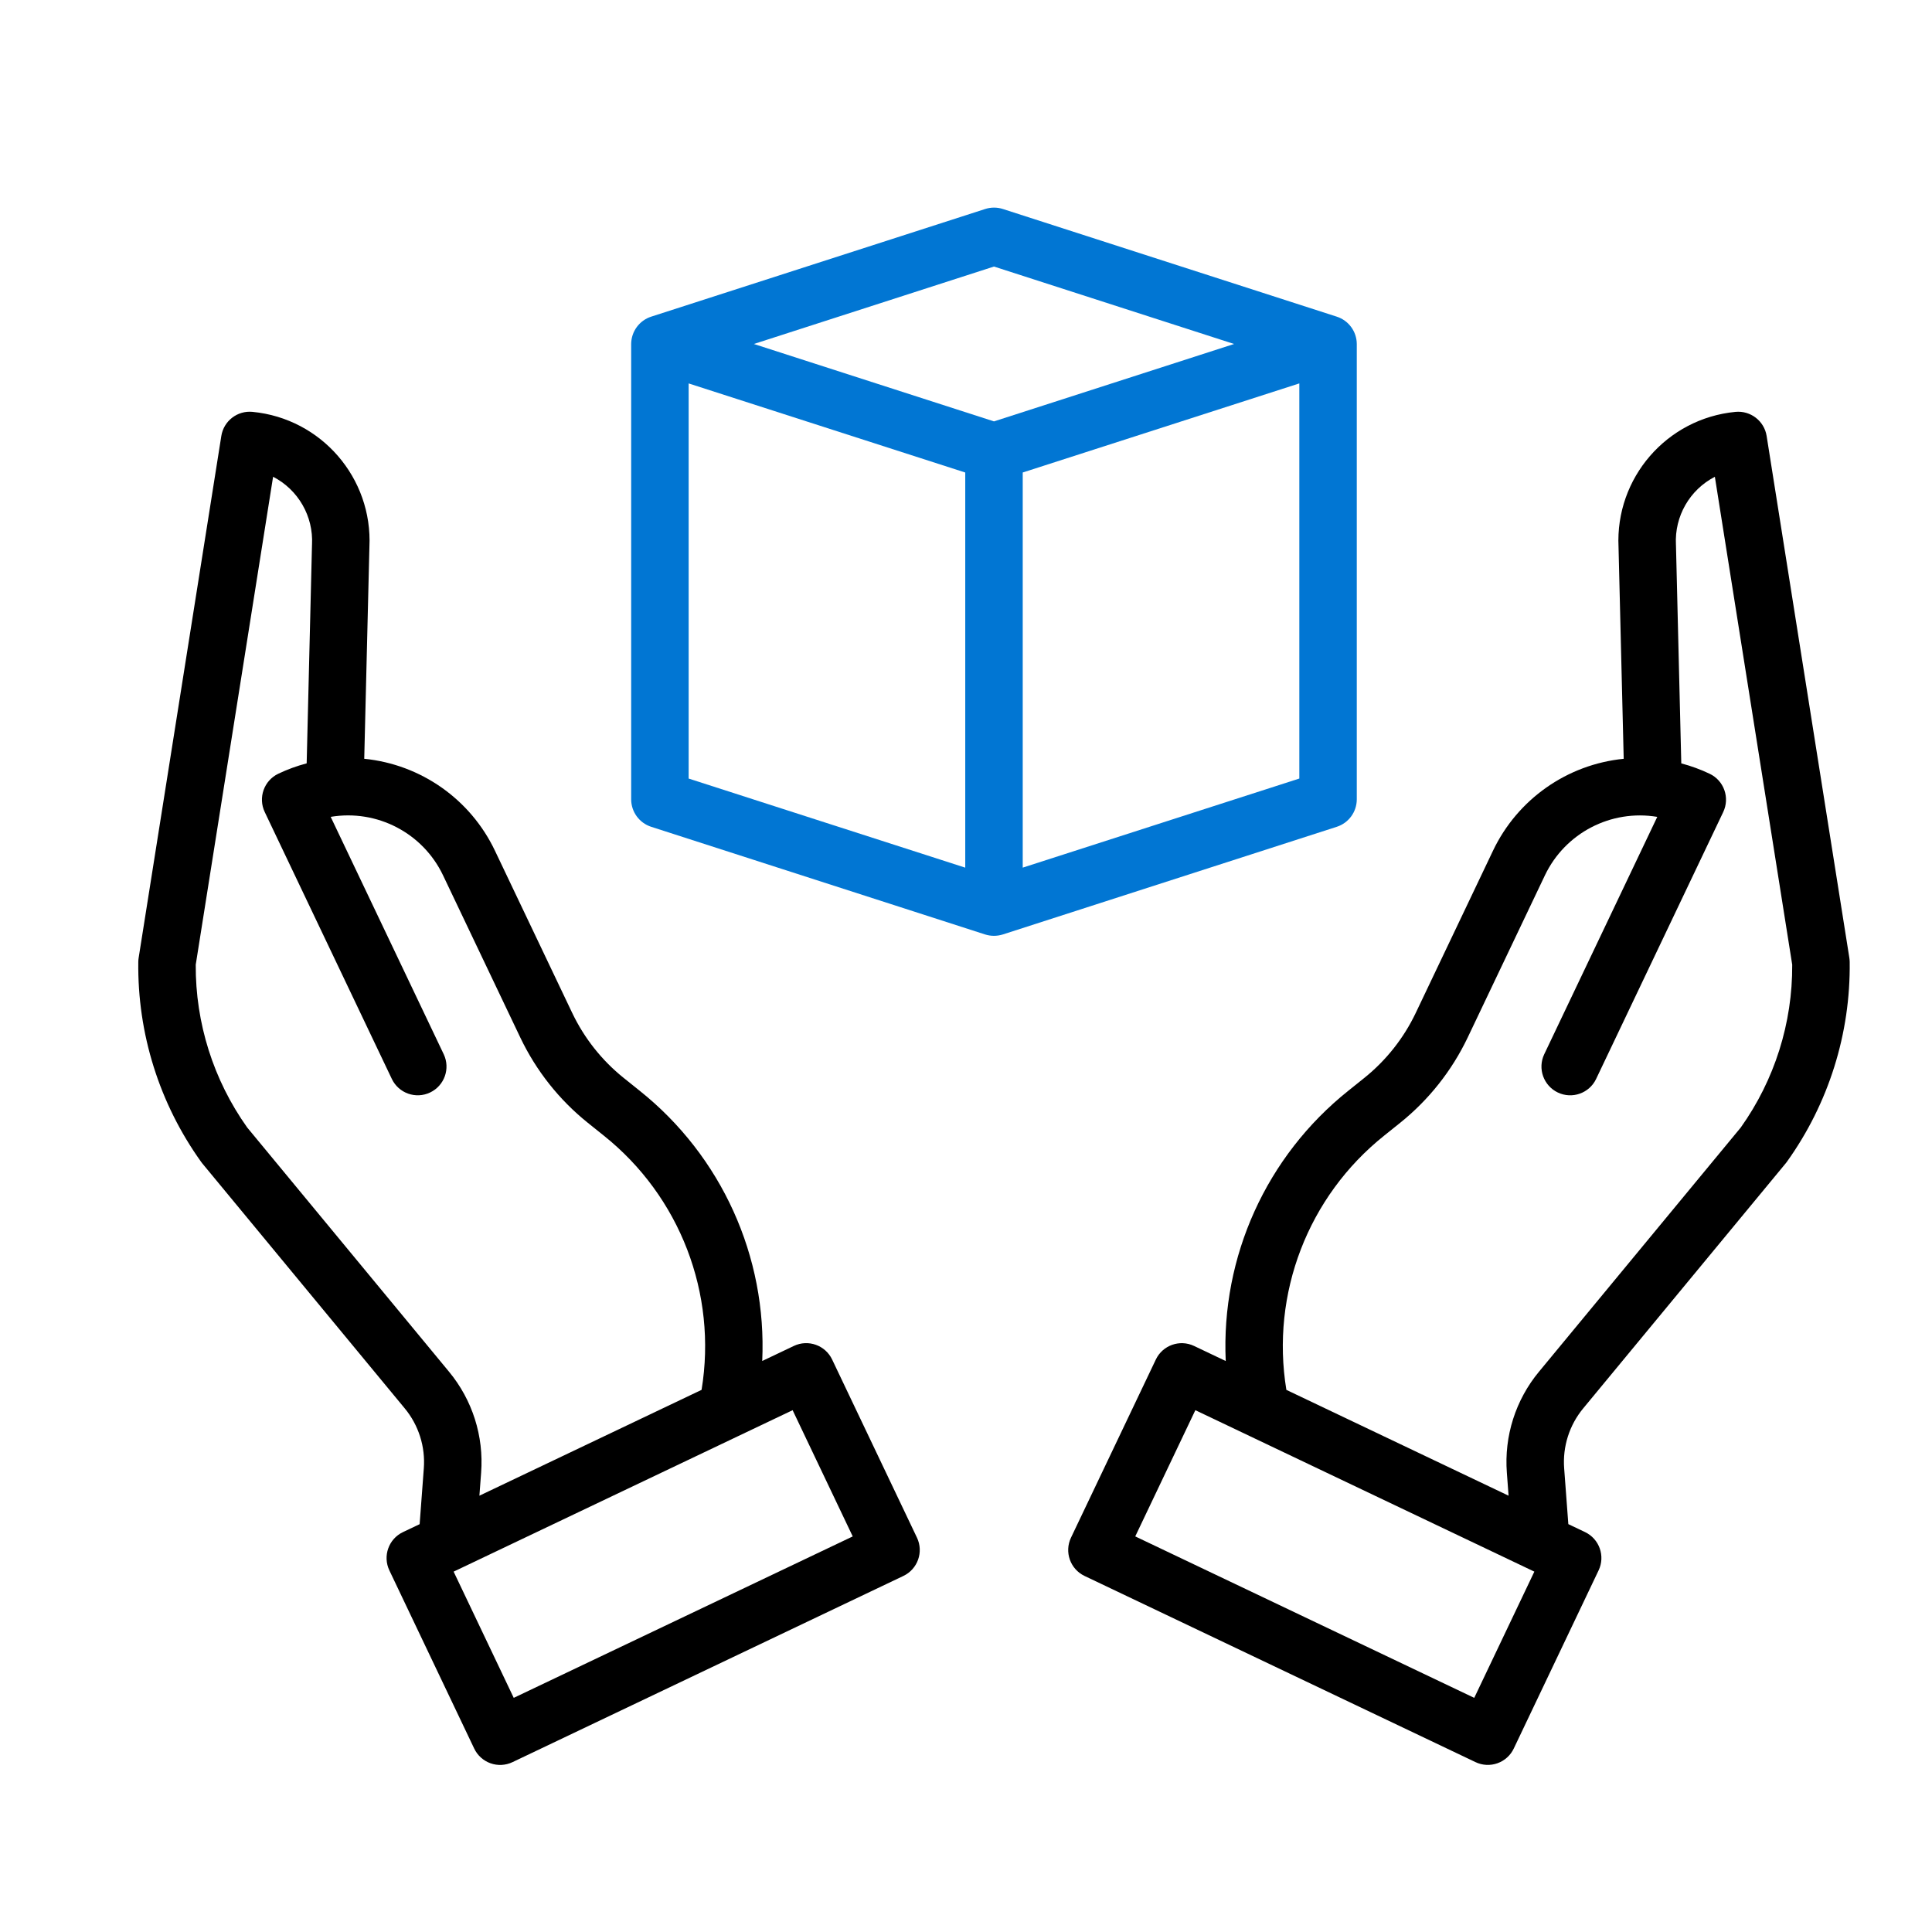 <?xml version="1.0" encoding="utf-8"?>
<!-- Generator: Adobe Illustrator 26.0.1, SVG Export Plug-In . SVG Version: 6.00 Build 0)  -->
<svg version="1.1" id="Layer_1" xmlns="http://www.w3.org/2000/svg" xmlns:xlink="http://www.w3.org/1999/xlink" x="0px" y="0px"
	 viewBox="0 0 1080 1080" style="enable-background:new 0 0 1080 1080;" xml:space="preserve">
<style type="text/css">
	.st0{fill:#0176D3;}
</style>
<g>
</g>
<g>
</g>
<g>
</g>
<g>
</g>
<g>
</g>
<g>
</g>
<g>
</g>
<g>
</g>
<g>
</g>
<g>
</g>
<g>
</g>
<g>
</g>
<g>
</g>
<g>
</g>
<g>
</g>
<path d="M970.12,230.24c-38.47,3.71-67.23,36.98-65.35,75.58l2.89,118.35c-31.64,3.15-59.34,22.61-73.03,51.31l-43.25,90.81
	c-6.72,14.08-16.53,26.47-28.69,36.25l-8.99,7.21c-45.71,36.48-71.19,92.65-68.51,151.07l-17.67-8.41
	c-8.01-3.82-17.6-0.42-21.41,7.59l-47.42,99.56c-3.81,8.02-0.42,17.6,7.59,21.41L824.8,985.03c3.84,1.84,8.26,2.07,12.28,0.64
	c4.02-1.43,7.3-4.38,9.13-8.24l47.42-99.58c3.81-8.01,0.42-17.59-7.59-21.41l-9.33-4.44l-2.33-31.15
	c-0.93-12.17,2.9-24.22,10.69-33.62l113.16-136.93c0.23-0.27,0.45-0.56,0.66-0.85c23.33-32.57,35.63-71.74,35.1-111.79
	c-0.02-0.76-0.09-1.52-0.2-2.27l-46.23-291.69C986.21,235.32,978.58,229.42,970.12,230.24z M824.11,949.11l-189.5-90.25l33.6-70.56
	l189.5,90.25L824.11,949.11z M973.11,630.27l-112.8,136.51c-13.09,15.78-19.53,36.03-17.97,56.48l0.96,12.84l-124.21-59.15
	c-8.82-53.79,12.1-108.16,54.7-142.15l8.99-7.21c15.94-12.81,28.79-29.05,37.61-47.49l43.24-90.81
	c11.31-23.66,36.92-36.98,62.79-32.65l-63.21,132.74c-3.76,8-0.35,17.53,7.63,21.34c7.98,3.8,17.53,0.44,21.37-7.52l71.08-149.26
	c3.81-8.02,0.42-17.6-7.6-21.41c-5.09-2.42-10.39-4.35-15.84-5.8l-2.97-121.89c0-0.14,0-0.28-0.02-0.42
	c-0.82-15.81,7.69-30.64,21.76-37.9l43.24,272.75C1002.06,571.88,992,603.71,973.11,630.27z"/>
<path d="M113.06,650.32l113.16,136.93c7.79,9.4,11.62,21.45,10.69,33.62l-2.33,31.15l-9.33,4.44c-8.01,3.81-11.4,13.4-7.59,21.41
	l47.42,99.58c1.83,3.85,5.11,6.81,9.13,8.24c4.02,1.43,8.43,1.19,12.28-0.64L505,880.96c8.01-3.81,11.4-13.4,7.59-21.41
	l-47.42-99.57c-3.81-8.01-13.4-11.41-21.41-7.59l-17.67,8.41c2.67-58.42-22.79-114.59-68.51-151.07l-8.99-7.21
	c-12.17-9.77-21.97-22.16-28.7-36.24l-43.25-90.81c-13.69-28.7-41.38-48.16-73.03-51.31l2.89-118.35
	c1.88-38.59-26.88-71.87-65.35-75.58c-8.46-0.82-16.1,5.08-17.43,13.48L77.51,535.4c-0.13,0.75-0.19,1.51-0.2,2.27
	c-0.53,40.05,11.77,79.22,35.1,111.79C112.62,649.76,112.84,650.04,113.06,650.32z M476.68,858.87l-189.5,90.24l-33.6-70.56
	l189.5-90.25L476.68,858.87z M152.66,266.51c14.06,7.26,22.58,22.1,21.76,37.9c0,0.14-0.01,0.28-0.02,0.42l-2.97,121.89
	c-5.45,1.44-10.76,3.37-15.85,5.8c-8.01,3.81-11.41,13.41-7.59,21.41l71.08,149.27c3.84,7.96,13.4,11.32,21.37,7.51
	c7.98-3.8,11.39-13.33,7.63-21.33l-63.21-132.75c25.87-4.34,51.49,8.98,62.79,32.65l43.25,90.81c8.82,18.45,21.66,34.69,37.6,47.49
	l8.99,7.21c42.61,34,63.53,88.36,54.7,142.15L267.99,836.1l0.96-12.84c1.56-20.44-4.88-40.69-17.96-56.48L138.18,630.27
	c-18.89-26.57-28.95-58.4-28.76-91L152.66,266.51z"/>
<path class="st0" d="M747.22,462.2c6.66-2.13,11.19-8.3,11.23-15.3V192.29c-0.04-6.99-4.57-13.16-11.23-15.29l-186.6-60.17
	c-3.22-1.04-6.68-1.04-9.89,0l-186.65,60.16c-6.67,2.13-11.2,8.3-11.25,15.3V446.9c0.04,7,4.57,13.16,11.23,15.3l186.6,60.16
	c1.6,0.51,3.28,0.77,4.96,0.77c1.69,0,3.38-0.26,4.99-0.77L747.22,462.2z M571.71,485.01V264.13l154.62-49.8v220.88L571.71,485.01z
	 M555.64,149l134.22,43.29l-134.22,43.27l-134.22-43.27L555.64,149z M384.96,214.34l154.62,49.8v220.88l-154.62-49.8V214.34z"/>
</svg>

